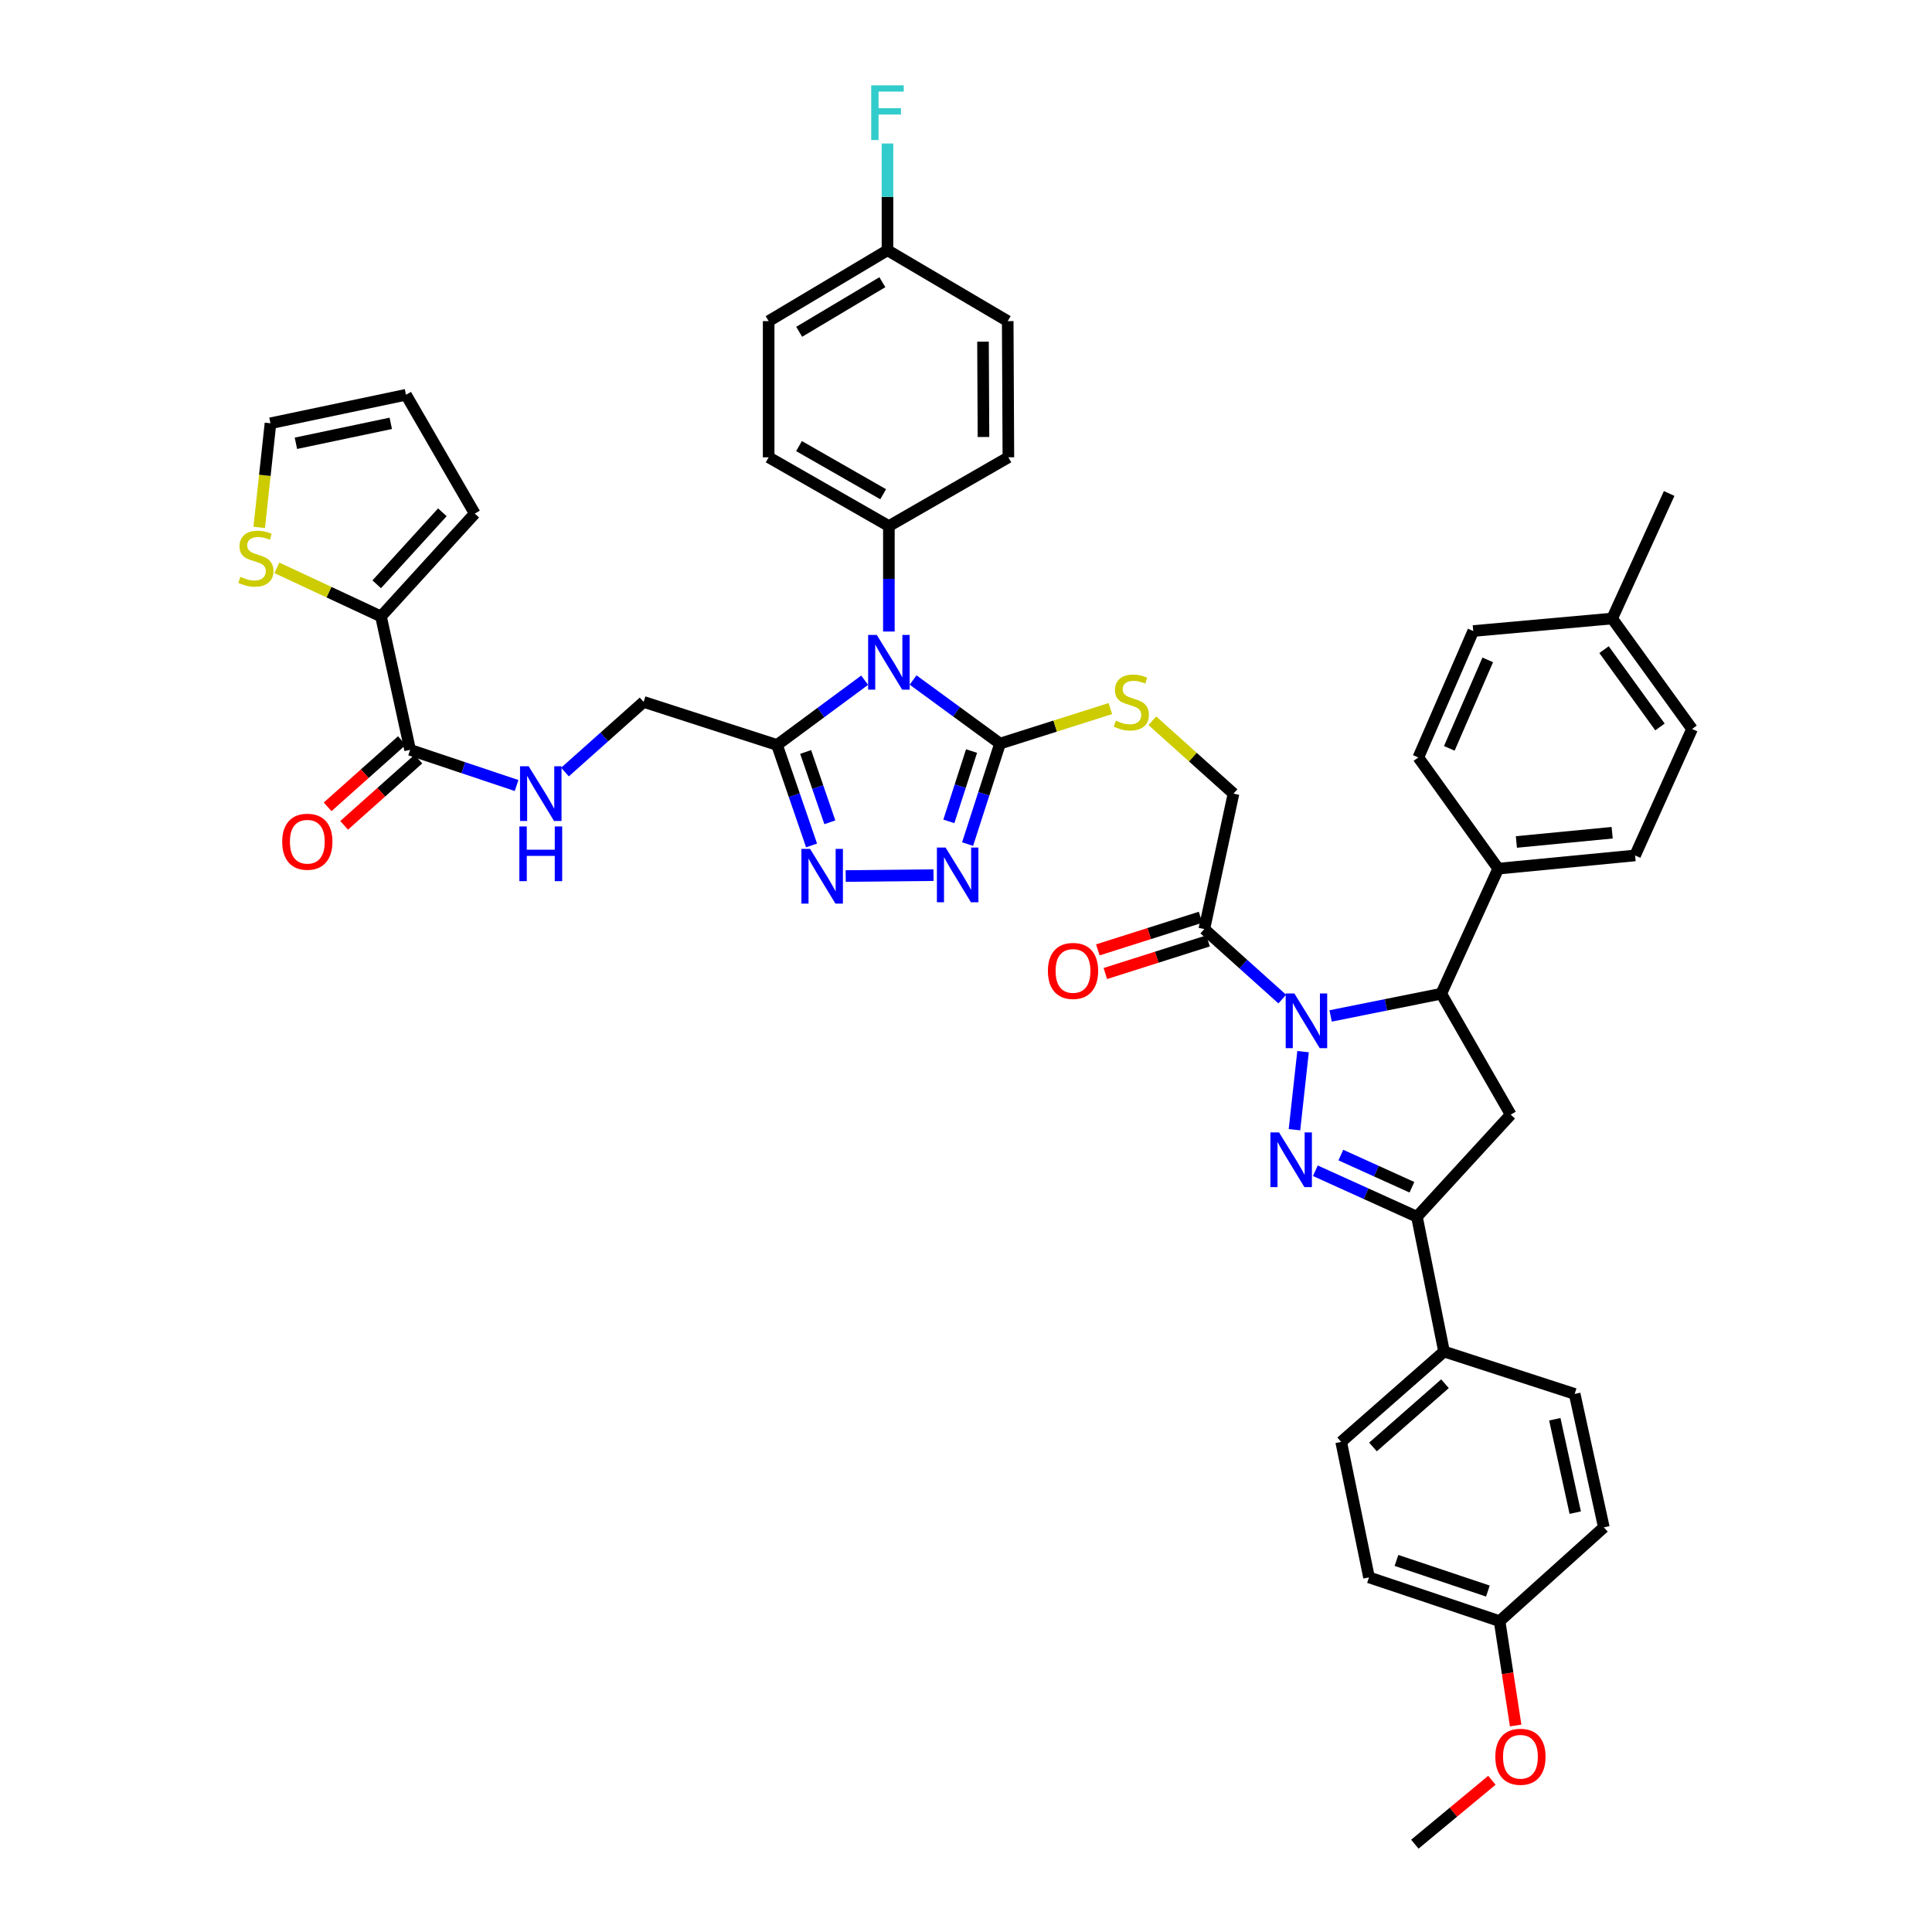 <?xml version='1.0' encoding='iso-8859-1'?>
<svg version='1.1' baseProfile='full'
              xmlns='http://www.w3.org/2000/svg'
                      xmlns:rdkit='http://www.rdkit.org/xml'
                      xmlns:xlink='http://www.w3.org/1999/xlink'
                  xml:space='preserve'
width='1000px' height='1000px' viewBox='0 0 1000 1000'>
<!-- END OF HEADER -->
<rect style='opacity:1.0;fill:#FFFFFF;stroke:none' width='1000' height='1000' x='0' y='0'> </rect>
<path class='bond-0' d='M 674.455,544.332 L 670.013,584.735' style='fill:none;fill-rule:evenodd;stroke:#0000FF;stroke-width:6px;stroke-linecap:butt;stroke-linejoin:miter;stroke-opacity:1' />
<path class='bond-7' d='M 688.731,525.848 L 717.36,520.097' style='fill:none;fill-rule:evenodd;stroke:#0000FF;stroke-width:6px;stroke-linecap:butt;stroke-linejoin:miter;stroke-opacity:1' />
<path class='bond-7' d='M 717.36,520.097 L 745.99,514.346' style='fill:none;fill-rule:evenodd;stroke:#000000;stroke-width:6px;stroke-linecap:butt;stroke-linejoin:miter;stroke-opacity:1' />
<path class='bond-8' d='M 663.695,517.122 L 643.524,499.006' style='fill:none;fill-rule:evenodd;stroke:#0000FF;stroke-width:6px;stroke-linecap:butt;stroke-linejoin:miter;stroke-opacity:1' />
<path class='bond-8' d='M 643.524,499.006 L 623.353,480.891' style='fill:none;fill-rule:evenodd;stroke:#000000;stroke-width:6px;stroke-linecap:butt;stroke-linejoin:miter;stroke-opacity:1' />
<path class='bond-6' d='M 680.827,605.977 L 707.114,617.885' style='fill:none;fill-rule:evenodd;stroke:#0000FF;stroke-width:6px;stroke-linecap:butt;stroke-linejoin:miter;stroke-opacity:1' />
<path class='bond-6' d='M 707.114,617.885 L 733.4,629.792' style='fill:none;fill-rule:evenodd;stroke:#000000;stroke-width:6px;stroke-linecap:butt;stroke-linejoin:miter;stroke-opacity:1' />
<path class='bond-6' d='M 694.011,597.854 L 712.412,606.189' style='fill:none;fill-rule:evenodd;stroke:#0000FF;stroke-width:6px;stroke-linecap:butt;stroke-linejoin:miter;stroke-opacity:1' />
<path class='bond-6' d='M 712.412,606.189 L 730.812,614.524' style='fill:none;fill-rule:evenodd;stroke:#000000;stroke-width:6px;stroke-linecap:butt;stroke-linejoin:miter;stroke-opacity:1' />
<path class='bond-1' d='M 472.607,351.963 L 495.108,368.423' style='fill:none;fill-rule:evenodd;stroke:#0000FF;stroke-width:6px;stroke-linecap:butt;stroke-linejoin:miter;stroke-opacity:1' />
<path class='bond-1' d='M 495.108,368.423 L 517.609,384.883' style='fill:none;fill-rule:evenodd;stroke:#000000;stroke-width:6px;stroke-linecap:butt;stroke-linejoin:miter;stroke-opacity:1' />
<path class='bond-3' d='M 447.545,352.069 L 424.864,368.829' style='fill:none;fill-rule:evenodd;stroke:#0000FF;stroke-width:6px;stroke-linecap:butt;stroke-linejoin:miter;stroke-opacity:1' />
<path class='bond-3' d='M 424.864,368.829 L 402.184,385.589' style='fill:none;fill-rule:evenodd;stroke:#000000;stroke-width:6px;stroke-linecap:butt;stroke-linejoin:miter;stroke-opacity:1' />
<path class='bond-13' d='M 460.085,326.88 L 460.085,299.589' style='fill:none;fill-rule:evenodd;stroke:#0000FF;stroke-width:6px;stroke-linecap:butt;stroke-linejoin:miter;stroke-opacity:1' />
<path class='bond-13' d='M 460.085,299.589 L 460.085,272.297' style='fill:none;fill-rule:evenodd;stroke:#000000;stroke-width:6px;stroke-linecap:butt;stroke-linejoin:miter;stroke-opacity:1' />
<path class='bond-2' d='M 517.609,384.883 L 546.164,375.818' style='fill:none;fill-rule:evenodd;stroke:#000000;stroke-width:6px;stroke-linecap:butt;stroke-linejoin:miter;stroke-opacity:1' />
<path class='bond-2' d='M 546.164,375.818 L 574.719,366.753' style='fill:none;fill-rule:evenodd;stroke:#CCCC00;stroke-width:6px;stroke-linecap:butt;stroke-linejoin:miter;stroke-opacity:1' />
<path class='bond-4' d='M 517.609,384.883 L 509.217,410.89' style='fill:none;fill-rule:evenodd;stroke:#000000;stroke-width:6px;stroke-linecap:butt;stroke-linejoin:miter;stroke-opacity:1' />
<path class='bond-4' d='M 509.217,410.89 L 500.825,436.897' style='fill:none;fill-rule:evenodd;stroke:#0000FF;stroke-width:6px;stroke-linecap:butt;stroke-linejoin:miter;stroke-opacity:1' />
<path class='bond-4' d='M 502.871,388.742 L 496.997,406.947' style='fill:none;fill-rule:evenodd;stroke:#000000;stroke-width:6px;stroke-linecap:butt;stroke-linejoin:miter;stroke-opacity:1' />
<path class='bond-4' d='M 496.997,406.947 L 491.123,425.152' style='fill:none;fill-rule:evenodd;stroke:#0000FF;stroke-width:6px;stroke-linecap:butt;stroke-linejoin:miter;stroke-opacity:1' />
<path class='bond-18' d='M 402.184,385.589 L 333.133,363.304' style='fill:none;fill-rule:evenodd;stroke:#000000;stroke-width:6px;stroke-linecap:butt;stroke-linejoin:miter;stroke-opacity:1' />
<path class='bond-47' d='M 402.184,385.589 L 411.125,411.594' style='fill:none;fill-rule:evenodd;stroke:#000000;stroke-width:6px;stroke-linecap:butt;stroke-linejoin:miter;stroke-opacity:1' />
<path class='bond-47' d='M 411.125,411.594 L 420.066,437.599' style='fill:none;fill-rule:evenodd;stroke:#0000FF;stroke-width:6px;stroke-linecap:butt;stroke-linejoin:miter;stroke-opacity:1' />
<path class='bond-47' d='M 417.008,389.215 L 423.267,407.419' style='fill:none;fill-rule:evenodd;stroke:#000000;stroke-width:6px;stroke-linecap:butt;stroke-linejoin:miter;stroke-opacity:1' />
<path class='bond-47' d='M 423.267,407.419 L 429.526,425.622' style='fill:none;fill-rule:evenodd;stroke:#0000FF;stroke-width:6px;stroke-linecap:butt;stroke-linejoin:miter;stroke-opacity:1' />
<path class='bond-5' d='M 483.187,452.969 L 437.733,453.432' style='fill:none;fill-rule:evenodd;stroke:#0000FF;stroke-width:6px;stroke-linecap:butt;stroke-linejoin:miter;stroke-opacity:1' />
<path class='bond-16' d='M 733.4,629.792 L 747.431,699.556' style='fill:none;fill-rule:evenodd;stroke:#000000;stroke-width:6px;stroke-linecap:butt;stroke-linejoin:miter;stroke-opacity:1' />
<path class='bond-44' d='M 733.4,629.792 L 781.949,576.927' style='fill:none;fill-rule:evenodd;stroke:#000000;stroke-width:6px;stroke-linecap:butt;stroke-linejoin:miter;stroke-opacity:1' />
<path class='bond-9' d='M 745.99,514.346 L 781.949,576.927' style='fill:none;fill-rule:evenodd;stroke:#000000;stroke-width:6px;stroke-linecap:butt;stroke-linejoin:miter;stroke-opacity:1' />
<path class='bond-17' d='M 745.99,514.346 L 775.486,449.611' style='fill:none;fill-rule:evenodd;stroke:#000000;stroke-width:6px;stroke-linecap:butt;stroke-linejoin:miter;stroke-opacity:1' />
<path class='bond-19' d='M 623.353,480.891 L 638.462,410.777' style='fill:none;fill-rule:evenodd;stroke:#000000;stroke-width:6px;stroke-linecap:butt;stroke-linejoin:miter;stroke-opacity:1' />
<path class='bond-20' d='M 621.41,474.772 L 594.822,483.214' style='fill:none;fill-rule:evenodd;stroke:#000000;stroke-width:6px;stroke-linecap:butt;stroke-linejoin:miter;stroke-opacity:1' />
<path class='bond-20' d='M 594.822,483.214 L 568.234,491.656' style='fill:none;fill-rule:evenodd;stroke:#FF0000;stroke-width:6px;stroke-linecap:butt;stroke-linejoin:miter;stroke-opacity:1' />
<path class='bond-20' d='M 625.296,487.01 L 598.708,495.452' style='fill:none;fill-rule:evenodd;stroke:#000000;stroke-width:6px;stroke-linecap:butt;stroke-linejoin:miter;stroke-opacity:1' />
<path class='bond-20' d='M 598.708,495.452 L 572.119,503.894' style='fill:none;fill-rule:evenodd;stroke:#FF0000;stroke-width:6px;stroke-linecap:butt;stroke-linejoin:miter;stroke-opacity:1' />
<path class='bond-10' d='M 212.279,388.121 L 239.83,397.351' style='fill:none;fill-rule:evenodd;stroke:#000000;stroke-width:6px;stroke-linecap:butt;stroke-linejoin:miter;stroke-opacity:1' />
<path class='bond-10' d='M 239.83,397.351 L 267.381,406.581' style='fill:none;fill-rule:evenodd;stroke:#0000FF;stroke-width:6px;stroke-linecap:butt;stroke-linejoin:miter;stroke-opacity:1' />
<path class='bond-11' d='M 212.279,388.121 L 197.199,319.07' style='fill:none;fill-rule:evenodd;stroke:#000000;stroke-width:6px;stroke-linecap:butt;stroke-linejoin:miter;stroke-opacity:1' />
<path class='bond-23' d='M 208.005,383.331 L 188.793,400.472' style='fill:none;fill-rule:evenodd;stroke:#000000;stroke-width:6px;stroke-linecap:butt;stroke-linejoin:miter;stroke-opacity:1' />
<path class='bond-23' d='M 188.793,400.472 L 169.58,417.614' style='fill:none;fill-rule:evenodd;stroke:#FF0000;stroke-width:6px;stroke-linecap:butt;stroke-linejoin:miter;stroke-opacity:1' />
<path class='bond-23' d='M 216.554,392.912 L 197.341,410.053' style='fill:none;fill-rule:evenodd;stroke:#000000;stroke-width:6px;stroke-linecap:butt;stroke-linejoin:miter;stroke-opacity:1' />
<path class='bond-23' d='M 197.341,410.053 L 178.128,427.195' style='fill:none;fill-rule:evenodd;stroke:#FF0000;stroke-width:6px;stroke-linecap:butt;stroke-linejoin:miter;stroke-opacity:1' />
<path class='bond-15' d='M 197.199,319.07 L 170.258,306.497' style='fill:none;fill-rule:evenodd;stroke:#000000;stroke-width:6px;stroke-linecap:butt;stroke-linejoin:miter;stroke-opacity:1' />
<path class='bond-15' d='M 170.258,306.497 L 143.316,293.924' style='fill:none;fill-rule:evenodd;stroke:#CCCC00;stroke-width:6px;stroke-linecap:butt;stroke-linejoin:miter;stroke-opacity:1' />
<path class='bond-21' d='M 197.199,319.07 L 245.735,265.827' style='fill:none;fill-rule:evenodd;stroke:#000000;stroke-width:6px;stroke-linecap:butt;stroke-linejoin:miter;stroke-opacity:1' />
<path class='bond-21' d='M 194.991,302.434 L 228.965,265.163' style='fill:none;fill-rule:evenodd;stroke:#000000;stroke-width:6px;stroke-linecap:butt;stroke-linejoin:miter;stroke-opacity:1' />
<path class='bond-12' d='M 596.439,373.051 L 617.45,391.914' style='fill:none;fill-rule:evenodd;stroke:#CCCC00;stroke-width:6px;stroke-linecap:butt;stroke-linejoin:miter;stroke-opacity:1' />
<path class='bond-12' d='M 617.45,391.914 L 638.462,410.777' style='fill:none;fill-rule:evenodd;stroke:#000000;stroke-width:6px;stroke-linecap:butt;stroke-linejoin:miter;stroke-opacity:1' />
<path class='bond-25' d='M 460.085,272.297 L 397.854,236.701' style='fill:none;fill-rule:evenodd;stroke:#000000;stroke-width:6px;stroke-linecap:butt;stroke-linejoin:miter;stroke-opacity:1' />
<path class='bond-25' d='M 457.126,255.812 L 413.564,230.895' style='fill:none;fill-rule:evenodd;stroke:#000000;stroke-width:6px;stroke-linecap:butt;stroke-linejoin:miter;stroke-opacity:1' />
<path class='bond-26' d='M 460.085,272.297 L 521.938,236.701' style='fill:none;fill-rule:evenodd;stroke:#000000;stroke-width:6px;stroke-linecap:butt;stroke-linejoin:miter;stroke-opacity:1' />
<path class='bond-14' d='M 292.427,399.608 L 312.78,381.456' style='fill:none;fill-rule:evenodd;stroke:#0000FF;stroke-width:6px;stroke-linecap:butt;stroke-linejoin:miter;stroke-opacity:1' />
<path class='bond-14' d='M 312.78,381.456 L 333.133,363.304' style='fill:none;fill-rule:evenodd;stroke:#000000;stroke-width:6px;stroke-linecap:butt;stroke-linejoin:miter;stroke-opacity:1' />
<path class='bond-22' d='M 134.167,272.979 L 137.082,246.034' style='fill:none;fill-rule:evenodd;stroke:#CCCC00;stroke-width:6px;stroke-linecap:butt;stroke-linejoin:miter;stroke-opacity:1' />
<path class='bond-22' d='M 137.082,246.034 L 139.997,219.089' style='fill:none;fill-rule:evenodd;stroke:#000000;stroke-width:6px;stroke-linecap:butt;stroke-linejoin:miter;stroke-opacity:1' />
<path class='bond-29' d='M 747.431,699.556 L 694.195,746.316' style='fill:none;fill-rule:evenodd;stroke:#000000;stroke-width:6px;stroke-linecap:butt;stroke-linejoin:miter;stroke-opacity:1' />
<path class='bond-29' d='M 747.919,716.218 L 710.654,748.949' style='fill:none;fill-rule:evenodd;stroke:#000000;stroke-width:6px;stroke-linecap:butt;stroke-linejoin:miter;stroke-opacity:1' />
<path class='bond-30' d='M 747.431,699.556 L 815.041,721.499' style='fill:none;fill-rule:evenodd;stroke:#000000;stroke-width:6px;stroke-linecap:butt;stroke-linejoin:miter;stroke-opacity:1' />
<path class='bond-27' d='M 775.486,449.611 L 846.314,442.777' style='fill:none;fill-rule:evenodd;stroke:#000000;stroke-width:6px;stroke-linecap:butt;stroke-linejoin:miter;stroke-opacity:1' />
<path class='bond-27' d='M 784.877,435.805 L 834.456,431.021' style='fill:none;fill-rule:evenodd;stroke:#000000;stroke-width:6px;stroke-linecap:butt;stroke-linejoin:miter;stroke-opacity:1' />
<path class='bond-28' d='M 775.486,449.611 L 734.12,392.059' style='fill:none;fill-rule:evenodd;stroke:#000000;stroke-width:6px;stroke-linecap:butt;stroke-linejoin:miter;stroke-opacity:1' />
<path class='bond-24' d='M 245.735,265.827 L 210.139,204.337' style='fill:none;fill-rule:evenodd;stroke:#000000;stroke-width:6px;stroke-linecap:butt;stroke-linejoin:miter;stroke-opacity:1' />
<path class='bond-49' d='M 139.997,219.089 L 210.139,204.337' style='fill:none;fill-rule:evenodd;stroke:#000000;stroke-width:6px;stroke-linecap:butt;stroke-linejoin:miter;stroke-opacity:1' />
<path class='bond-49' d='M 153.161,229.442 L 202.261,219.115' style='fill:none;fill-rule:evenodd;stroke:#000000;stroke-width:6px;stroke-linecap:butt;stroke-linejoin:miter;stroke-opacity:1' />
<path class='bond-34' d='M 397.854,236.701 L 397.854,166.21' style='fill:none;fill-rule:evenodd;stroke:#000000;stroke-width:6px;stroke-linecap:butt;stroke-linejoin:miter;stroke-opacity:1' />
<path class='bond-33' d='M 521.938,236.701 L 521.589,166.21' style='fill:none;fill-rule:evenodd;stroke:#000000;stroke-width:6px;stroke-linecap:butt;stroke-linejoin:miter;stroke-opacity:1' />
<path class='bond-33' d='M 509.046,226.191 L 508.801,176.847' style='fill:none;fill-rule:evenodd;stroke:#000000;stroke-width:6px;stroke-linecap:butt;stroke-linejoin:miter;stroke-opacity:1' />
<path class='bond-37' d='M 846.314,442.777 L 875.803,377.321' style='fill:none;fill-rule:evenodd;stroke:#000000;stroke-width:6px;stroke-linecap:butt;stroke-linejoin:miter;stroke-opacity:1' />
<path class='bond-38' d='M 734.12,392.059 L 762.547,326.617' style='fill:none;fill-rule:evenodd;stroke:#000000;stroke-width:6px;stroke-linecap:butt;stroke-linejoin:miter;stroke-opacity:1' />
<path class='bond-38' d='M 750.161,387.358 L 770.06,341.549' style='fill:none;fill-rule:evenodd;stroke:#000000;stroke-width:6px;stroke-linecap:butt;stroke-linejoin:miter;stroke-opacity:1' />
<path class='bond-36' d='M 694.195,746.316 L 708.59,816.444' style='fill:none;fill-rule:evenodd;stroke:#000000;stroke-width:6px;stroke-linecap:butt;stroke-linejoin:miter;stroke-opacity:1' />
<path class='bond-35' d='M 815.041,721.499 L 830.149,790.55' style='fill:none;fill-rule:evenodd;stroke:#000000;stroke-width:6px;stroke-linecap:butt;stroke-linejoin:miter;stroke-opacity:1' />
<path class='bond-35' d='M 804.764,734.601 L 815.34,782.936' style='fill:none;fill-rule:evenodd;stroke:#000000;stroke-width:6px;stroke-linecap:butt;stroke-linejoin:miter;stroke-opacity:1' />
<path class='bond-31' d='M 459.358,129.537 L 521.589,166.21' style='fill:none;fill-rule:evenodd;stroke:#000000;stroke-width:6px;stroke-linecap:butt;stroke-linejoin:miter;stroke-opacity:1' />
<path class='bond-40' d='M 459.358,129.537 L 459.358,101.901' style='fill:none;fill-rule:evenodd;stroke:#000000;stroke-width:6px;stroke-linecap:butt;stroke-linejoin:miter;stroke-opacity:1' />
<path class='bond-40' d='M 459.358,101.901 L 459.358,74.265' style='fill:none;fill-rule:evenodd;stroke:#33CCCC;stroke-width:6px;stroke-linecap:butt;stroke-linejoin:miter;stroke-opacity:1' />
<path class='bond-48' d='M 459.358,129.537 L 397.854,166.21' style='fill:none;fill-rule:evenodd;stroke:#000000;stroke-width:6px;stroke-linecap:butt;stroke-linejoin:miter;stroke-opacity:1' />
<path class='bond-48' d='M 456.708,146.066 L 413.655,171.737' style='fill:none;fill-rule:evenodd;stroke:#000000;stroke-width:6px;stroke-linecap:butt;stroke-linejoin:miter;stroke-opacity:1' />
<path class='bond-32' d='M 776.186,839.099 L 830.149,790.55' style='fill:none;fill-rule:evenodd;stroke:#000000;stroke-width:6px;stroke-linecap:butt;stroke-linejoin:miter;stroke-opacity:1' />
<path class='bond-41' d='M 776.186,839.099 L 780.343,866.109' style='fill:none;fill-rule:evenodd;stroke:#000000;stroke-width:6px;stroke-linecap:butt;stroke-linejoin:miter;stroke-opacity:1' />
<path class='bond-41' d='M 780.343,866.109 L 784.501,893.119' style='fill:none;fill-rule:evenodd;stroke:#FF0000;stroke-width:6px;stroke-linecap:butt;stroke-linejoin:miter;stroke-opacity:1' />
<path class='bond-46' d='M 776.186,839.099 L 708.59,816.444' style='fill:none;fill-rule:evenodd;stroke:#000000;stroke-width:6px;stroke-linecap:butt;stroke-linejoin:miter;stroke-opacity:1' />
<path class='bond-46' d='M 770.127,823.526 L 722.81,807.668' style='fill:none;fill-rule:evenodd;stroke:#000000;stroke-width:6px;stroke-linecap:butt;stroke-linejoin:miter;stroke-opacity:1' />
<path class='bond-45' d='M 875.803,377.321 L 834.451,320.147' style='fill:none;fill-rule:evenodd;stroke:#000000;stroke-width:6px;stroke-linecap:butt;stroke-linejoin:miter;stroke-opacity:1' />
<path class='bond-45' d='M 859.196,376.27 L 830.25,336.248' style='fill:none;fill-rule:evenodd;stroke:#000000;stroke-width:6px;stroke-linecap:butt;stroke-linejoin:miter;stroke-opacity:1' />
<path class='bond-39' d='M 762.547,326.617 L 834.451,320.147' style='fill:none;fill-rule:evenodd;stroke:#000000;stroke-width:6px;stroke-linecap:butt;stroke-linejoin:miter;stroke-opacity:1' />
<path class='bond-42' d='M 834.451,320.147 L 863.954,255.427' style='fill:none;fill-rule:evenodd;stroke:#000000;stroke-width:6px;stroke-linecap:butt;stroke-linejoin:miter;stroke-opacity:1' />
<path class='bond-43' d='M 772.203,921.468 L 752.263,938.007' style='fill:none;fill-rule:evenodd;stroke:#FF0000;stroke-width:6px;stroke-linecap:butt;stroke-linejoin:miter;stroke-opacity:1' />
<path class='bond-43' d='M 752.263,938.007 L 732.323,954.545' style='fill:none;fill-rule:evenodd;stroke:#000000;stroke-width:6px;stroke-linecap:butt;stroke-linejoin:miter;stroke-opacity:1' />
<path  class='atom-0' d='M 669.952 514.203
L 679.232 529.203
Q 680.152 530.683, 681.632 533.363
Q 683.112 536.043, 683.192 536.203
L 683.192 514.203
L 686.952 514.203
L 686.952 542.523
L 683.072 542.523
L 673.112 526.123
Q 671.952 524.203, 670.712 522.003
Q 669.512 519.803, 669.152 519.123
L 669.152 542.523
L 665.472 542.523
L 665.472 514.203
L 669.952 514.203
' fill='#0000FF'/>
<path  class='atom-1' d='M 662.041 586.143
L 671.321 601.143
Q 672.241 602.623, 673.721 605.303
Q 675.201 607.983, 675.281 608.143
L 675.281 586.143
L 679.041 586.143
L 679.041 614.463
L 675.161 614.463
L 665.201 598.063
Q 664.041 596.143, 662.801 593.943
Q 661.601 591.743, 661.241 591.063
L 661.241 614.463
L 657.561 614.463
L 657.561 586.143
L 662.041 586.143
' fill='#0000FF'/>
<path  class='atom-2' d='M 453.825 328.643
L 463.105 343.643
Q 464.025 345.123, 465.505 347.803
Q 466.985 350.483, 467.065 350.643
L 467.065 328.643
L 470.825 328.643
L 470.825 356.963
L 466.945 356.963
L 456.985 340.563
Q 455.825 338.643, 454.585 336.443
Q 453.385 334.243, 453.025 333.563
L 453.025 356.963
L 449.345 356.963
L 449.345 328.643
L 453.825 328.643
' fill='#0000FF'/>
<path  class='atom-5' d='M 489.421 438.682
L 498.701 453.682
Q 499.621 455.162, 501.101 457.842
Q 502.581 460.522, 502.661 460.682
L 502.661 438.682
L 506.421 438.682
L 506.421 467.002
L 502.541 467.002
L 492.581 450.602
Q 491.421 448.682, 490.181 446.482
Q 488.981 444.282, 488.621 443.602
L 488.621 467.002
L 484.941 467.002
L 484.941 438.682
L 489.421 438.682
' fill='#0000FF'/>
<path  class='atom-6' d='M 419.293 439.396
L 428.573 454.396
Q 429.493 455.876, 430.973 458.556
Q 432.453 461.236, 432.533 461.396
L 432.533 439.396
L 436.293 439.396
L 436.293 467.716
L 432.413 467.716
L 422.453 451.316
Q 421.293 449.396, 420.053 447.196
Q 418.853 444.996, 418.493 444.316
L 418.493 467.716
L 414.813 467.716
L 414.813 439.396
L 419.293 439.396
' fill='#0000FF'/>
<path  class='atom-13' d='M 577.582 373.024
Q 577.902 373.144, 579.222 373.704
Q 580.542 374.264, 581.982 374.624
Q 583.462 374.944, 584.902 374.944
Q 587.582 374.944, 589.142 373.664
Q 590.702 372.344, 590.702 370.064
Q 590.702 368.504, 589.902 367.544
Q 589.142 366.584, 587.942 366.064
Q 586.742 365.544, 584.742 364.944
Q 582.222 364.184, 580.702 363.464
Q 579.222 362.744, 578.142 361.224
Q 577.102 359.704, 577.102 357.144
Q 577.102 353.584, 579.502 351.384
Q 581.942 349.184, 586.742 349.184
Q 590.022 349.184, 593.742 350.744
L 592.822 353.824
Q 589.422 352.424, 586.862 352.424
Q 584.102 352.424, 582.582 353.584
Q 581.062 354.704, 581.102 356.664
Q 581.102 358.184, 581.862 359.104
Q 582.662 360.024, 583.782 360.544
Q 584.942 361.064, 586.862 361.664
Q 589.422 362.464, 590.942 363.264
Q 592.462 364.064, 593.542 365.704
Q 594.662 367.304, 594.662 370.064
Q 594.662 373.984, 592.022 376.104
Q 589.422 378.184, 585.062 378.184
Q 582.542 378.184, 580.622 377.624
Q 578.742 377.104, 576.502 376.184
L 577.582 373.024
' fill='#CCCC00'/>
<path  class='atom-15' d='M 273.644 396.617
L 282.924 411.617
Q 283.844 413.097, 285.324 415.777
Q 286.804 418.457, 286.884 418.617
L 286.884 396.617
L 290.644 396.617
L 290.644 424.937
L 286.764 424.937
L 276.804 408.537
Q 275.644 406.617, 274.404 404.417
Q 273.204 402.217, 272.844 401.537
L 272.844 424.937
L 269.164 424.937
L 269.164 396.617
L 273.644 396.617
' fill='#0000FF'/>
<path  class='atom-15' d='M 268.824 427.769
L 272.664 427.769
L 272.664 439.809
L 287.144 439.809
L 287.144 427.769
L 290.984 427.769
L 290.984 456.089
L 287.144 456.089
L 287.144 443.009
L 272.664 443.009
L 272.664 456.089
L 268.824 456.089
L 268.824 427.769
' fill='#0000FF'/>
<path  class='atom-16' d='M 124.45 298.573
Q 124.77 298.693, 126.09 299.253
Q 127.41 299.813, 128.85 300.173
Q 130.33 300.493, 131.77 300.493
Q 134.45 300.493, 136.01 299.213
Q 137.57 297.893, 137.57 295.613
Q 137.57 294.053, 136.77 293.093
Q 136.01 292.133, 134.81 291.613
Q 133.61 291.093, 131.61 290.493
Q 129.09 289.733, 127.57 289.013
Q 126.09 288.293, 125.01 286.773
Q 123.97 285.253, 123.97 282.693
Q 123.97 279.133, 126.37 276.933
Q 128.81 274.733, 133.61 274.733
Q 136.89 274.733, 140.61 276.293
L 139.69 279.373
Q 136.29 277.973, 133.73 277.973
Q 130.97 277.973, 129.45 279.133
Q 127.93 280.253, 127.97 282.213
Q 127.97 283.733, 128.73 284.653
Q 129.53 285.573, 130.65 286.093
Q 131.81 286.613, 133.73 287.213
Q 136.29 288.013, 137.81 288.813
Q 139.33 289.613, 140.41 291.253
Q 141.53 292.853, 141.53 295.613
Q 141.53 299.533, 138.89 301.653
Q 136.29 303.733, 131.93 303.733
Q 129.41 303.733, 127.49 303.173
Q 125.61 302.653, 123.37 301.733
L 124.45 298.573
' fill='#CCCC00'/>
<path  class='atom-21' d='M 542.394 502.549
Q 542.394 495.749, 545.754 491.949
Q 549.114 488.149, 555.394 488.149
Q 561.674 488.149, 565.034 491.949
Q 568.394 495.749, 568.394 502.549
Q 568.394 509.429, 564.994 513.349
Q 561.594 517.229, 555.394 517.229
Q 549.154 517.229, 545.754 513.349
Q 542.394 509.469, 542.394 502.549
M 555.394 514.029
Q 559.714 514.029, 562.034 511.149
Q 564.394 508.229, 564.394 502.549
Q 564.394 496.989, 562.034 494.189
Q 559.714 491.349, 555.394 491.349
Q 551.074 491.349, 548.714 494.149
Q 546.394 496.949, 546.394 502.549
Q 546.394 508.269, 548.714 511.149
Q 551.074 514.029, 555.394 514.029
' fill='#FF0000'/>
<path  class='atom-24' d='M 146.072 435.674
Q 146.072 428.874, 149.432 425.074
Q 152.792 421.274, 159.072 421.274
Q 165.352 421.274, 168.712 425.074
Q 172.072 428.874, 172.072 435.674
Q 172.072 442.554, 168.672 446.474
Q 165.272 450.354, 159.072 450.354
Q 152.832 450.354, 149.432 446.474
Q 146.072 442.594, 146.072 435.674
M 159.072 447.154
Q 163.392 447.154, 165.712 444.274
Q 168.072 441.354, 168.072 435.674
Q 168.072 430.114, 165.712 427.314
Q 163.392 424.474, 159.072 424.474
Q 154.752 424.474, 152.392 427.274
Q 150.072 430.074, 150.072 435.674
Q 150.072 441.394, 152.392 444.274
Q 154.752 447.154, 159.072 447.154
' fill='#FF0000'/>
<path  class='atom-41' d='M 450.938 44.165
L 467.778 44.165
L 467.778 47.405
L 454.738 47.405
L 454.738 56.005
L 466.338 56.005
L 466.338 59.285
L 454.738 59.285
L 454.738 72.485
L 450.938 72.485
L 450.938 44.165
' fill='#33CCCC'/>
<path  class='atom-42' d='M 773.978 909.293
Q 773.978 902.493, 777.338 898.693
Q 780.698 894.893, 786.978 894.893
Q 793.258 894.893, 796.618 898.693
Q 799.978 902.493, 799.978 909.293
Q 799.978 916.173, 796.578 920.093
Q 793.178 923.973, 786.978 923.973
Q 780.738 923.973, 777.338 920.093
Q 773.978 916.213, 773.978 909.293
M 786.978 920.773
Q 791.298 920.773, 793.618 917.893
Q 795.978 914.973, 795.978 909.293
Q 795.978 903.733, 793.618 900.933
Q 791.298 898.093, 786.978 898.093
Q 782.658 898.093, 780.298 900.893
Q 777.978 903.693, 777.978 909.293
Q 777.978 915.013, 780.298 917.893
Q 782.658 920.773, 786.978 920.773
' fill='#FF0000'/>
</svg>
